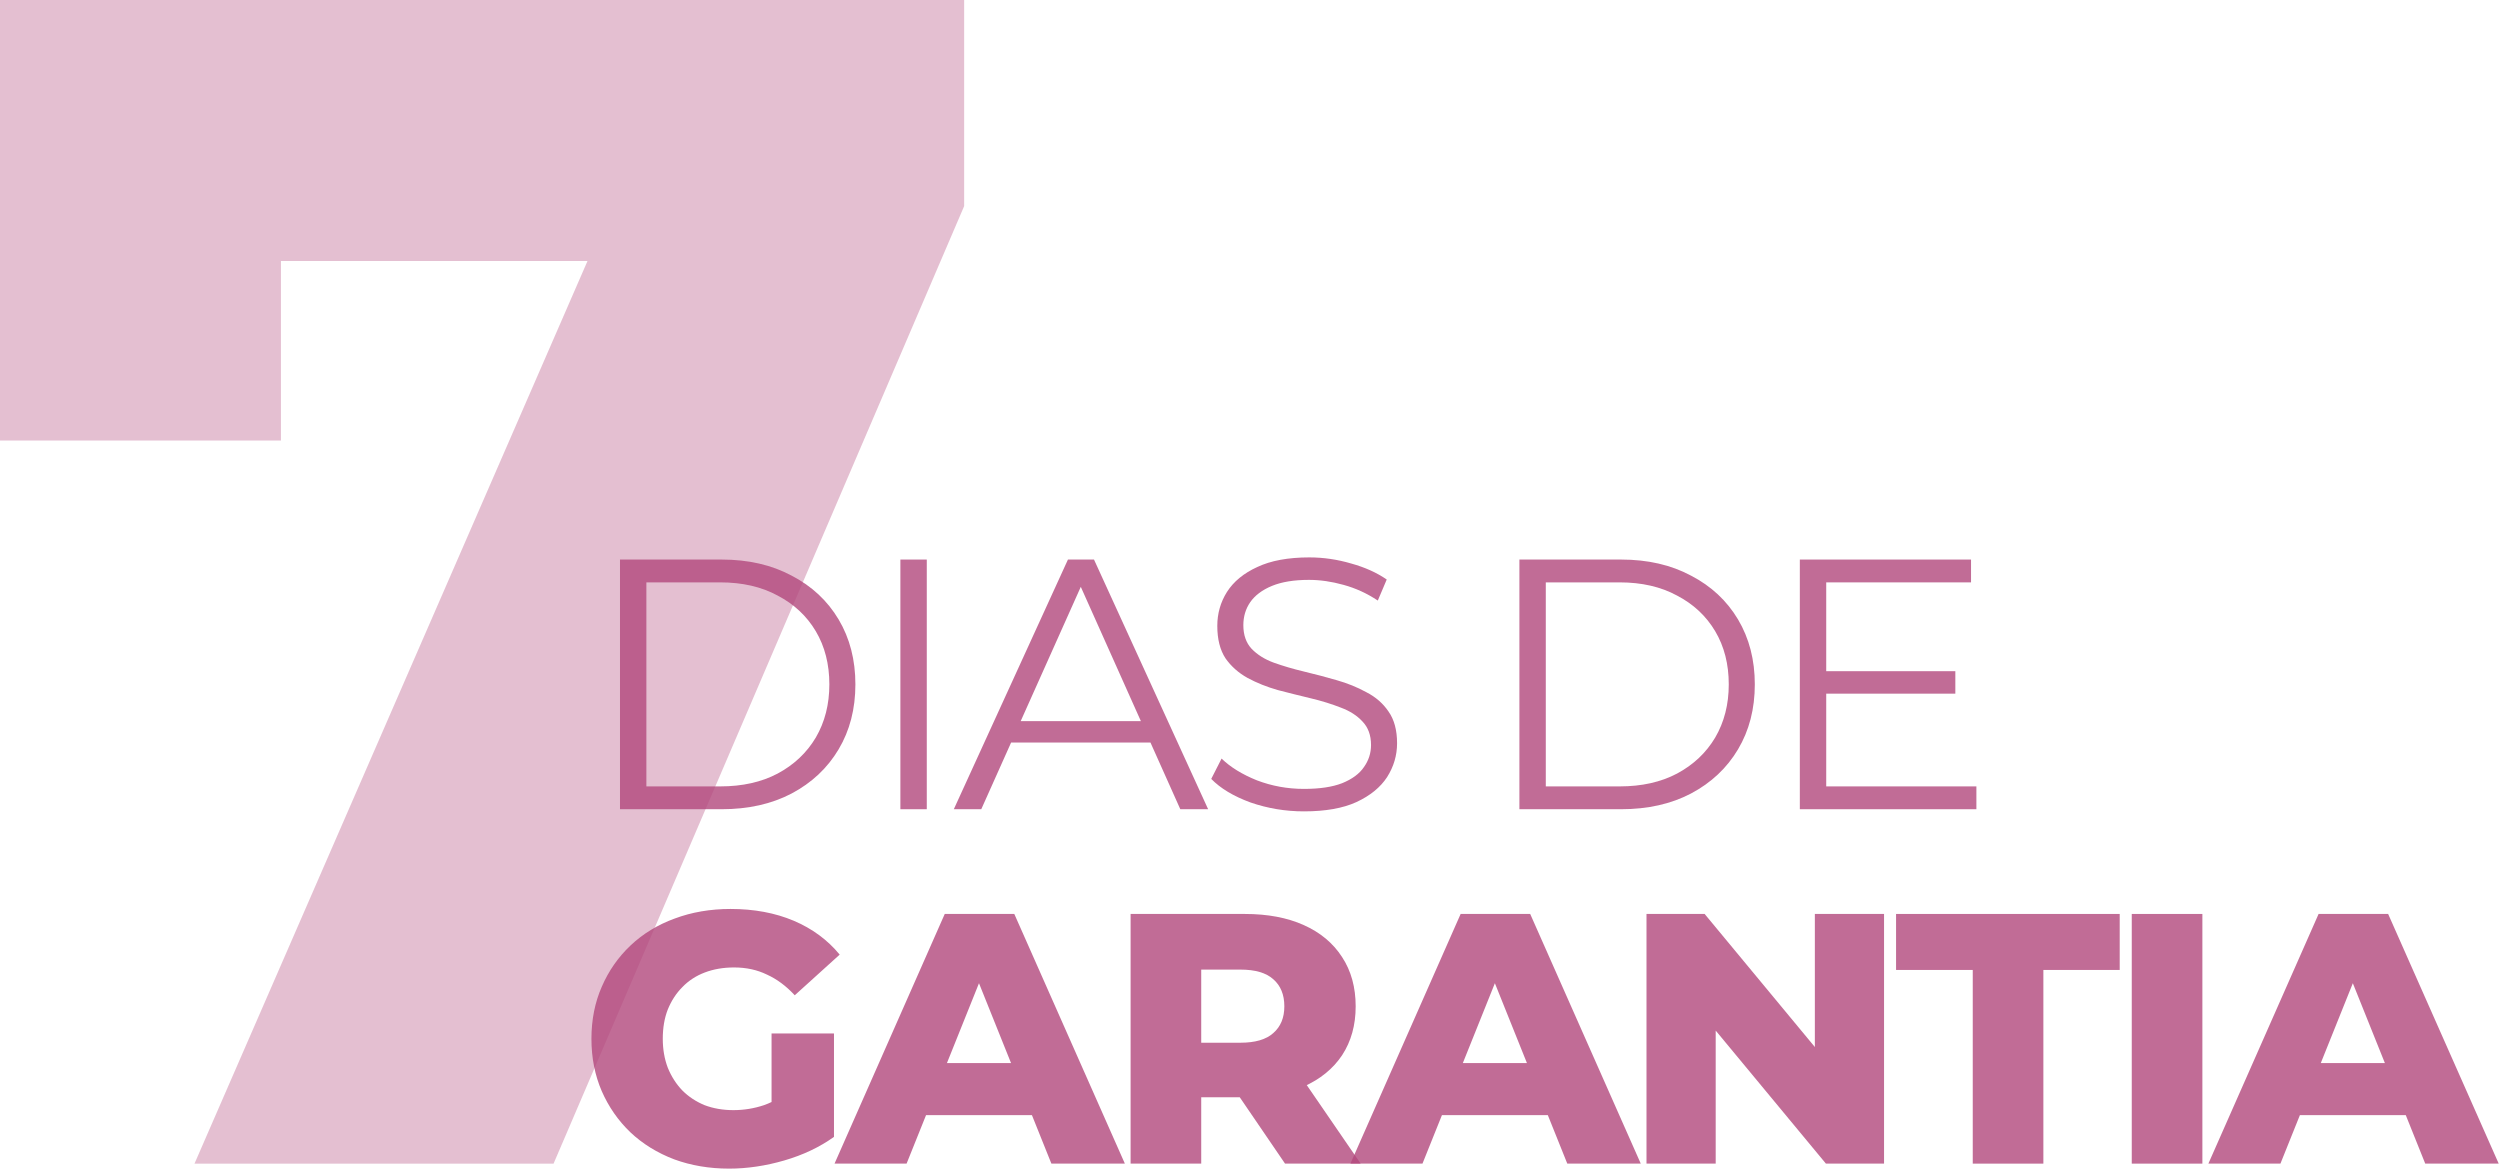 <svg xmlns="http://www.w3.org/2000/svg" width="261" height="122" viewBox="0 0 261 122" fill="none"><path opacity="0.35" d="M20.305 121.484L67.684 12.669L76.882 27.247H15.272L29.33 11.454V45.99H0V0H100.658V21.52L57.791 121.484H20.305Z" fill="#B1487C"></path><path opacity="0.8" d="M230.555 121.483L242.061 95.417H249.322L260.866 121.483H253.195L244.184 99.029H247.088L238.077 121.483H230.555ZM236.848 116.419L238.747 110.982H251.482L253.381 116.419H236.848Z" fill="#B1487C"></path><path opacity="0.8" d="M222.555 121.483V95.417H229.928V121.483H222.555Z" fill="#B1487C"></path><path opacity="0.8" d="M205.955 121.483V101.263H197.949V95.417H221.297V101.263H213.328V121.483H205.955Z" fill="#B1487C"></path><path opacity="0.8" d="M171.895 121.483V95.417H177.964L192.338 112.77H189.471V95.417H196.695V121.483H190.625L176.251 104.131H179.119V121.483H171.895Z" fill="#B1487C"></path><path opacity="0.8" d="M140.984 121.483L152.491 95.417H159.752L171.296 121.483H163.625L154.613 99.029H157.518L148.506 121.483H140.984ZM147.278 116.419L149.177 110.982H161.912L163.811 116.419H147.278Z" fill="#B1487C"></path><path opacity="0.8" d="M118.035 121.483V95.417H129.951C132.334 95.417 134.382 95.802 136.095 96.571C137.833 97.341 139.174 98.458 140.117 99.923C141.06 101.363 141.532 103.076 141.532 105.062C141.532 107.023 141.06 108.723 140.117 110.163C139.174 111.578 137.833 112.67 136.095 113.44C134.382 114.185 132.334 114.557 129.951 114.557H122.131L125.408 111.466V121.483H118.035ZM134.159 121.483L127.68 111.988H135.537L142.053 121.483H134.159ZM125.408 112.248L122.131 108.86H129.504C131.043 108.86 132.185 108.525 132.93 107.854C133.7 107.184 134.085 106.253 134.085 105.062C134.085 103.845 133.7 102.902 132.93 102.231C132.185 101.561 131.043 101.226 129.504 101.226H122.131L125.408 97.837V112.248Z" fill="#B1487C"></path><path opacity="0.8" d="M87.125 121.483L98.631 95.417H105.893L117.436 121.483H109.765L100.754 99.029H103.658L94.647 121.483H87.125ZM93.418 116.419L95.317 110.982H108.053L109.952 116.419H93.418Z" fill="#B1487C"></path><path opacity="0.8" d="M76.12 122.004C74.059 122.004 72.148 121.682 70.385 121.036C68.623 120.366 67.096 119.423 65.805 118.206C64.539 116.99 63.546 115.562 62.826 113.924C62.106 112.261 61.746 110.436 61.746 108.45C61.746 106.464 62.106 104.652 62.826 103.013C63.546 101.35 64.551 99.91 65.842 98.694C67.133 97.477 68.66 96.546 70.422 95.901C72.21 95.231 74.159 94.895 76.269 94.895C78.726 94.895 80.924 95.305 82.86 96.124C84.796 96.944 86.397 98.123 87.663 99.662L82.972 103.907C82.078 102.939 81.11 102.219 80.067 101.747C79.049 101.251 77.907 101.002 76.641 101.002C75.524 101.002 74.506 101.176 73.588 101.524C72.669 101.871 71.887 102.38 71.242 103.051C70.596 103.696 70.087 104.478 69.715 105.397C69.367 106.29 69.194 107.308 69.194 108.45C69.194 109.542 69.367 110.548 69.715 111.466C70.087 112.385 70.596 113.179 71.242 113.849C71.887 114.495 72.657 115.004 73.55 115.376C74.469 115.724 75.474 115.898 76.567 115.898C77.659 115.898 78.726 115.724 79.769 115.376C80.812 115.004 81.867 114.383 82.934 113.514L87.068 118.69C85.578 119.758 83.853 120.577 81.892 121.148C79.93 121.719 78.007 122.004 76.12 122.004ZM80.551 117.722V107.891H87.068V118.69L80.551 117.722Z" fill="#B1487C"></path><path opacity="0.8" d="M190.36 70.072H204.138V72.418H190.36V70.072ZM190.658 82.1H206.335V84.483H187.902V58.417H205.776V60.8H190.658V82.1Z" fill="#B1487C"></path><path opacity="0.8" d="M158.625 84.483V58.417H169.238C172.018 58.417 174.451 58.976 176.536 60.093C178.646 61.185 180.285 62.712 181.452 64.673C182.618 66.634 183.202 68.893 183.202 71.45C183.202 74.007 182.618 76.266 181.452 78.227C180.285 80.189 178.646 81.728 176.536 82.845C174.451 83.937 172.018 84.483 169.238 84.483H158.625ZM161.381 82.1H169.089C171.398 82.1 173.396 81.653 175.084 80.76C176.797 79.841 178.125 78.587 179.068 76.999C180.012 75.385 180.483 73.535 180.483 71.45C180.483 69.34 180.012 67.491 179.068 65.902C178.125 64.313 176.797 63.072 175.084 62.178C173.396 61.26 171.398 60.8 169.089 60.8H161.381V82.1Z" fill="#B1487C"></path><path opacity="0.8" d="M136.135 84.707C134.199 84.707 132.337 84.396 130.549 83.776C128.787 83.13 127.421 82.311 126.453 81.318L127.533 79.195C128.452 80.089 129.68 80.846 131.22 81.467C132.784 82.063 134.422 82.361 136.135 82.361C137.773 82.361 139.102 82.162 140.119 81.765C141.162 81.343 141.919 80.784 142.391 80.089C142.887 79.394 143.136 78.624 143.136 77.78C143.136 76.763 142.838 75.943 142.242 75.323C141.671 74.702 140.914 74.218 139.97 73.87C139.027 73.498 137.984 73.175 136.842 72.902C135.7 72.629 134.559 72.344 133.417 72.046C132.275 71.723 131.22 71.301 130.251 70.78C129.308 70.258 128.538 69.576 127.943 68.732C127.372 67.863 127.086 66.733 127.086 65.343C127.086 64.052 127.421 62.873 128.092 61.805C128.787 60.713 129.842 59.844 131.257 59.199C132.672 58.529 134.484 58.193 136.693 58.193C138.158 58.193 139.61 58.404 141.05 58.826C142.49 59.224 143.731 59.782 144.774 60.502L143.843 62.699C142.726 61.954 141.534 61.408 140.268 61.061C139.027 60.713 137.823 60.539 136.656 60.539C135.092 60.539 133.801 60.75 132.784 61.172C131.766 61.594 131.009 62.165 130.512 62.885C130.04 63.58 129.805 64.375 129.805 65.269C129.805 66.286 130.09 67.106 130.661 67.726C131.257 68.347 132.026 68.831 132.97 69.178C133.938 69.526 134.993 69.836 136.135 70.109C137.277 70.382 138.406 70.68 139.524 71.003C140.665 71.326 141.708 71.748 142.651 72.269C143.62 72.766 144.389 73.436 144.96 74.28C145.556 75.124 145.854 76.229 145.854 77.594C145.854 78.86 145.506 80.039 144.811 81.132C144.116 82.199 143.049 83.068 141.609 83.738C140.194 84.384 138.369 84.707 136.135 84.707Z" fill="#B1487C"></path><path opacity="0.8" d="M99.578 84.483L111.494 58.417H114.213L126.129 84.483H123.224L112.276 60.018H113.393L102.445 84.483H99.578ZM104.27 77.52L105.089 75.286H120.245L121.064 77.52H104.27Z" fill="#B1487C"></path><path opacity="0.8" d="M94 84.483V58.417H96.756V84.483H94Z" fill="#B1487C"></path><path opacity="0.8" d="M64.727 84.483V58.417H75.339C78.12 58.417 80.552 58.976 82.638 60.093C84.748 61.185 86.386 62.712 87.553 64.673C88.72 66.634 89.303 68.893 89.303 71.45C89.303 74.007 88.72 76.266 87.553 78.227C86.386 80.189 84.748 81.728 82.638 82.845C80.552 83.937 78.12 84.483 75.339 84.483H64.727ZM67.482 82.1H75.19C77.499 82.1 79.498 81.653 81.186 80.76C82.898 79.841 84.227 78.587 85.17 76.999C86.113 75.385 86.585 73.535 86.585 71.45C86.585 69.34 86.113 67.491 85.17 65.902C84.227 64.313 82.898 63.072 81.186 62.178C79.498 61.26 77.499 60.8 75.19 60.8H67.482V82.1Z" fill="#B1487C"></path></svg>